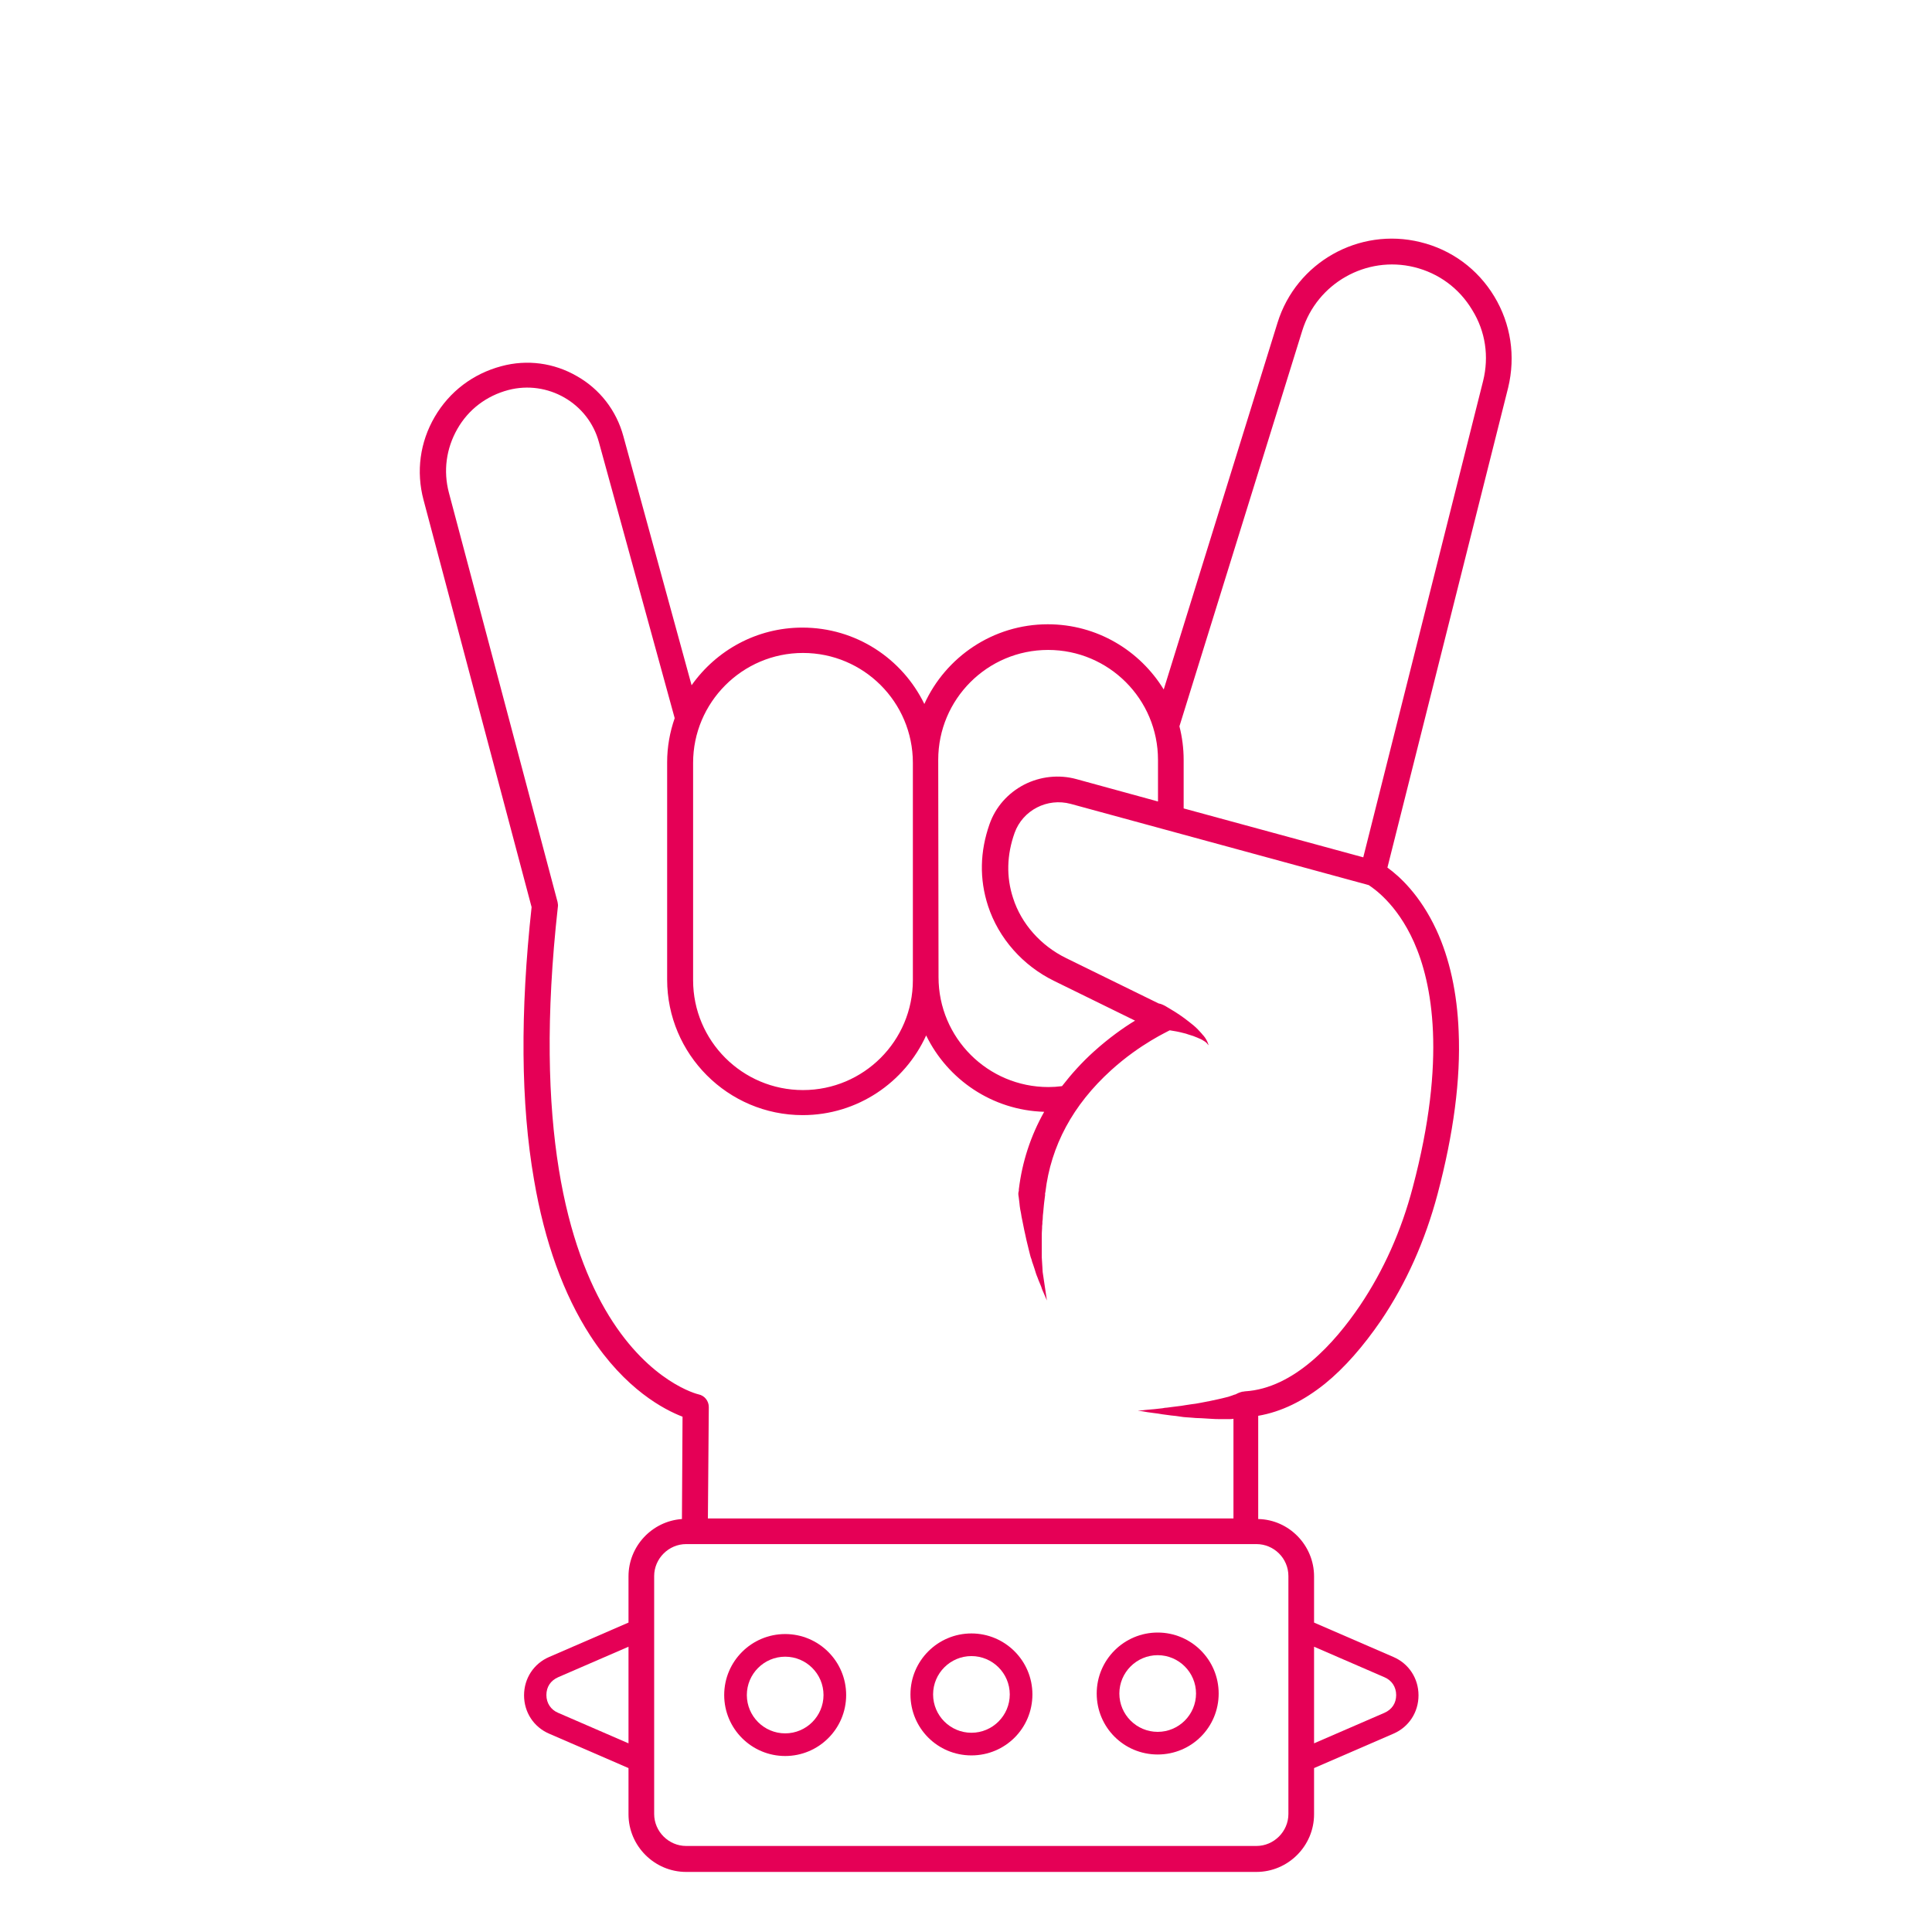 <svg xmlns="http://www.w3.org/2000/svg" xmlns:xlink="http://www.w3.org/1999/xlink" id="Calque_1" x="0px" y="0px" viewBox="0 0 640 640" style="enable-background:new 0 0 640 640;" xml:space="preserve"><style type="text/css">	.st0{fill:#E50056;}</style><g>	<path class="st0" d="M260.1,541.3c-11.1,0-20.2,9-20.2,20.2s9.1,20.2,20.2,20.2s20.2-9,20.2-20.2S271.2,541.3,260.1,541.3z    M260.1,574.2c-7,0-12.7-5.7-12.7-12.7s5.7-12.7,12.7-12.7c7,0,12.7,5.7,12.7,12.7S267.1,574.2,260.1,574.2z"></path>	<path class="st0" d="M321.8,541.1c-11.1,0-20.2,9-20.2,20.2s9,20.2,20.2,20.2s20.2-9,20.2-20.2S332.9,541.1,321.8,541.1z    M321.8,574c-7,0-12.7-5.7-12.7-12.7s5.7-12.7,12.7-12.7s12.7,5.7,12.7,12.7S328.8,574,321.8,574z"></path>	<path class="st0" d="M383.5,540.8c-11.1,0-20.2,9-20.2,20.2s9,20.2,20.2,20.2s20.2-9,20.2-20.2S394.6,540.8,383.5,540.8z    M383.5,573.7c-7,0-12.7-5.7-12.7-12.7s5.7-12.7,12.7-12.7s12.7,5.7,12.7,12.7S390.5,573.7,383.5,573.7z"></path>	<path class="st0" d="M495,98.2c-5.5-9.1-14.2-15.5-24.5-18c-20.3-5-41.1,6.7-47.3,26.7l-37.7,121.5c-7.9-12.9-22.1-21.6-38.4-21.6   c-18.1,0-33.8,10.8-40.9,26.4c-7.3-15-22.6-25.3-40.4-25.3c-15.1,0-28.5,7.5-36.7,19.1l-22.6-82.5c-2.3-8.5-7.8-15.6-15.4-19.9   c-7.6-4.4-16.5-5.6-25-3.3c-9.4,2.5-17.2,8.4-22.1,16.8c-4.9,8.4-6.2,18.1-3.7,27.5l35.8,134.9c-3.8,34.7-3.6,65.1,0.8,90.3   c3.5,20.6,9.8,38,18.6,51.6c11.6,17.9,24.6,24.6,30.6,26.9l-0.2,33.9c-9.9,0.7-17.7,9-17.7,19v15.3l-26.3,11.4   c-5.1,2.2-8.3,7.1-8.3,12.7s3.2,10.5,8.3,12.7l26.3,11.4v15.3c0,10.5,8.6,19.1,19.1,19.1h188.9c10.5,0,19.1-8.6,19.1-19.1v-15.3   l26.3-11.4c5.1-2.2,8.3-7.1,8.3-12.7s-3.2-10.5-8.3-12.7l-26.3-11.4v-15.3c0-10.3-8.3-18.8-18.5-19v-34.2c7.6-1.3,15-4.9,22.2-10.7   c6.4-5.2,12.6-12.3,18.5-20.9c8.3-12.3,14.6-26.4,18.7-41.8c5.3-20,7.7-38.1,7-53.9c-0.5-12.8-3-24.2-7.4-33.7   c-5.4-11.6-12.3-17.8-16.2-20.6l40-159C502.1,118,500.5,107.3,495,98.2L495,98.2z M310.8,251.7c0-20.1,16.3-36.4,36.4-36.4   s36.4,16.3,36.4,36.4v13.8l-27-7.4c-5.8-1.6-12-0.9-17.3,1.8c-5.4,2.8-9.5,7.4-11.5,13.1c-3.2,9.1-3.4,18.2-0.5,27.1   c3.5,10.7,11.5,19.8,22,24.9l26.7,13.1c-3.8,2.3-8.6,5.7-13.6,10.2c-4,3.6-7.5,7.5-10.6,11.5c-1.5,0.2-3,0.3-4.5,0.3   c-20.1,0-36.4-16.3-36.4-36.4L310.8,251.7L310.8,251.7z M266,216.3c20.1,0,36.4,16.3,36.4,36.4v72c0,20.1-16.3,36.4-36.4,36.4   s-36.4-16.3-36.4-36.4v-72C229.6,232.7,245.9,216.3,266,216.3z M184.9,567.4c-2.4-1-3.9-3.2-3.9-5.9s1.4-4.8,3.9-5.9l23.3-10.1v32   L184.9,567.4z M458.6,555.6c2.4,1,3.9,3.2,3.9,5.9s-1.4,4.8-3.9,5.9l-23.3,10.1v-32L458.6,555.6z M426.8,522.1v78.8   c0,5.8-4.8,10.6-10.6,10.6H227.3c-5.8,0-10.6-4.8-10.6-10.6v-78.8c0-5.8,4.8-10.6,10.6-10.6h188.9   C422,511.5,426.8,516.2,426.8,522.1z M468.4,312.1c6,13.5,10.9,38.6-0.4,81.2c-3.8,14.5-9.7,27.6-17.5,39.2   c-8.4,12.4-21.8,27.4-38.1,28.4c-0.2,0-0.4,0.1-0.6,0.1c-0.1,0-0.1,0-0.2,0c-0.5,0.1-1,0.3-1.5,0.5h0c0,0,0,0,0,0c0,0,0,0,0,0   c0,0,0,0,0,0h0h0h0c0,0,0,0,0,0c-0.1,0-0.1,0.1-0.2,0.1c-0.1,0.1-0.3,0.1-0.4,0.2c-0.2,0.1-0.4,0.2-0.6,0.2   c-0.2,0.1-0.5,0.2-0.8,0.3s-0.6,0.2-0.9,0.3c-0.3,0.1-0.7,0.2-1.1,0.3s-0.8,0.2-1.2,0.3c-0.4,0.1-0.9,0.2-1.3,0.3   c-0.9,0.2-1.8,0.4-2.8,0.6s-2,0.4-3.1,0.6c-1.1,0.2-2.1,0.4-3.2,0.5c-1.1,0.2-2.2,0.3-3.2,0.5c-1.1,0.1-2.1,0.3-3.2,0.4   c-0.5,0.1-1,0.1-1.5,0.2c-0.5,0-1,0.1-1.5,0.2c-1,0.1-1.8,0.2-2.7,0.3c-0.8,0.1-1.6,0.1-2.3,0.2c-0.7,0.1-1.3,0.1-1.7,0.2   c-1,0.1-1.5,0.1-1.5,0.1s0.5,0.1,1.5,0.2c0.5,0.1,1.1,0.2,1.7,0.3s1.4,0.2,2.2,0.3s1.7,0.2,2.7,0.4c0.5,0.1,1,0.1,1.5,0.2   c0.5,0.1,1,0.1,1.5,0.2c1,0.1,2.1,0.2,3.2,0.4s2.2,0.2,3.3,0.3c1.1,0.1,2.2,0.2,3.4,0.2c1.1,0.1,2.2,0.1,3.3,0.2s2.1,0.1,3.1,0.1   h1.5c0.5,0,0.9,0,1.4,0c0.4,0,0.9,0,1.3-0.1h0.1V503H234.5l0.3-36.9c0-2-1.4-3.8-3.4-4.2c-0.6-0.1-62.9-15.3-46.6-161.5   c0.1-0.5,0-1-0.1-1.6l-36-135.6c-1.9-7.2-0.9-14.6,2.8-21.1s9.7-11,16.9-12.9c13-3.4,26.5,4.3,30,17.3l25.1,91.4   c-1.6,4.6-2.5,9.5-2.5,14.6v72c0,24.7,20.1,44.9,44.9,44.9c18.1,0,33.8-10.8,40.9-26.4c7.1,14.6,21.9,24.8,39.1,25.3   c-4.5,8-7.3,16.6-8.4,25.7c0,0.2,0,0.3,0,0.5c-0.2,0.5-0.2,1.1-0.1,1.7c0,0,0.1,0.5,0.2,1.5c0.1,0.5,0.1,1.1,0.2,1.8   c0.1,0.7,0.2,1.5,0.4,2.3c0.1,0.8,0.3,1.8,0.5,2.7c0.1,0.5,0.2,1,0.3,1.5s0.2,1,0.3,1.5c0.2,1,0.5,2.1,0.7,3.2   c0.3,1.1,0.5,2.2,0.8,3.3c0.1,0.5,0.3,1.1,0.4,1.6c0.1,0.5,0.3,1.1,0.5,1.6c0.1,0.5,0.3,1.1,0.5,1.6c0.2,0.5,0.3,1,0.5,1.5   c0.3,1,0.6,2,1,2.9c0.2,0.5,0.3,0.9,0.5,1.3c0.2,0.4,0.3,0.8,0.5,1.2s0.3,0.8,0.4,1.1c0.1,0.4,0.3,0.7,0.4,1   c0.3,0.6,0.5,1.2,0.7,1.6c0.4,0.9,0.6,1.4,0.6,1.4l0,0l-1.4-9.4c0-0.5-0.1-1.1-0.1-1.7c0-0.5-0.1-1-0.1-1.6c0-0.5-0.1-1.1-0.1-1.6   c0-0.5,0-1.1,0-1.6c0-0.5,0-1.1,0-1.6c0-1.1,0-2.2,0-3.3c0-1.1,0-2.1,0.1-3.1c0-0.5,0-1,0.1-1.5c0-0.5,0-1,0.1-1.4   c0-0.9,0.1-1.8,0.2-2.6c0.1-0.8,0.1-1.5,0.2-2.2s0.1-1.2,0.2-1.7c0.1-1,0.2-1.5,0.2-1.5v0c0-0.2,0-0.5,0-0.7c0-0.1,0.1-0.3,0.1-0.4   c1.8-15.3,9.1-28.9,21.8-40.4c9.7-8.8,19-12.9,19-13c0.1-0.1,0.3-0.1,0.4-0.2c1.4,0.2,3,0.5,4.5,0.9c0.6,0.1,1.1,0.3,1.7,0.5   c0.5,0.2,1.1,0.3,1.6,0.5c0.5,0.2,1,0.4,1.5,0.6c0.2,0.1,0.4,0.2,0.7,0.3c0.2,0.1,0.4,0.2,0.6,0.3c0.2,0.1,0.4,0.2,0.5,0.3   c0.2,0.1,0.3,0.2,0.5,0.3c0.3,0.2,0.5,0.4,0.7,0.6c0.2,0.2,0.3,0.4,0.4,0.5s0.1,0.2,0.1,0.2s0-0.1,0-0.2s-0.1-0.4-0.2-0.6   c-0.1-0.3-0.2-0.6-0.4-0.9c-0.1-0.2-0.2-0.4-0.3-0.5c-0.1-0.2-0.2-0.4-0.4-0.6c-0.1-0.2-0.3-0.4-0.5-0.6c-0.2-0.2-0.3-0.4-0.5-0.6   c-0.4-0.4-0.8-0.9-1.2-1.3s-0.9-0.9-1.4-1.3s-1-0.8-1.5-1.2c-2-1.6-4.1-3-5.8-4c-0.8-0.5-1.5-0.9-2-1.2c-0.2-0.1-0.5-0.3-0.6-0.3   c-0.1-0.1-0.2-0.1-0.2-0.1l-0.2-0.1c-0.4-0.2-0.8-0.3-1.3-0.4l-30.6-15c-8.4-4.1-14.9-11.4-17.6-19.9c-2.3-7-2.1-14.3,0.5-21.6   c2.7-7.5,10.8-11.7,18.6-9.6l98.7,26.9C454.7,294.1,462.6,299.1,468.4,312.1L468.4,312.1z M491.3,126.2L451.6,284l-59.5-16.2v-16.1   c0-3.8-0.5-7.6-1.4-11.1l40.7-131.1c4.9-15.7,21.2-24.9,37.1-21c8.1,2,14.9,7,19.2,14.2C492.1,109.8,493.3,118.1,491.3,126.2   L491.3,126.2z"></path></g></svg>